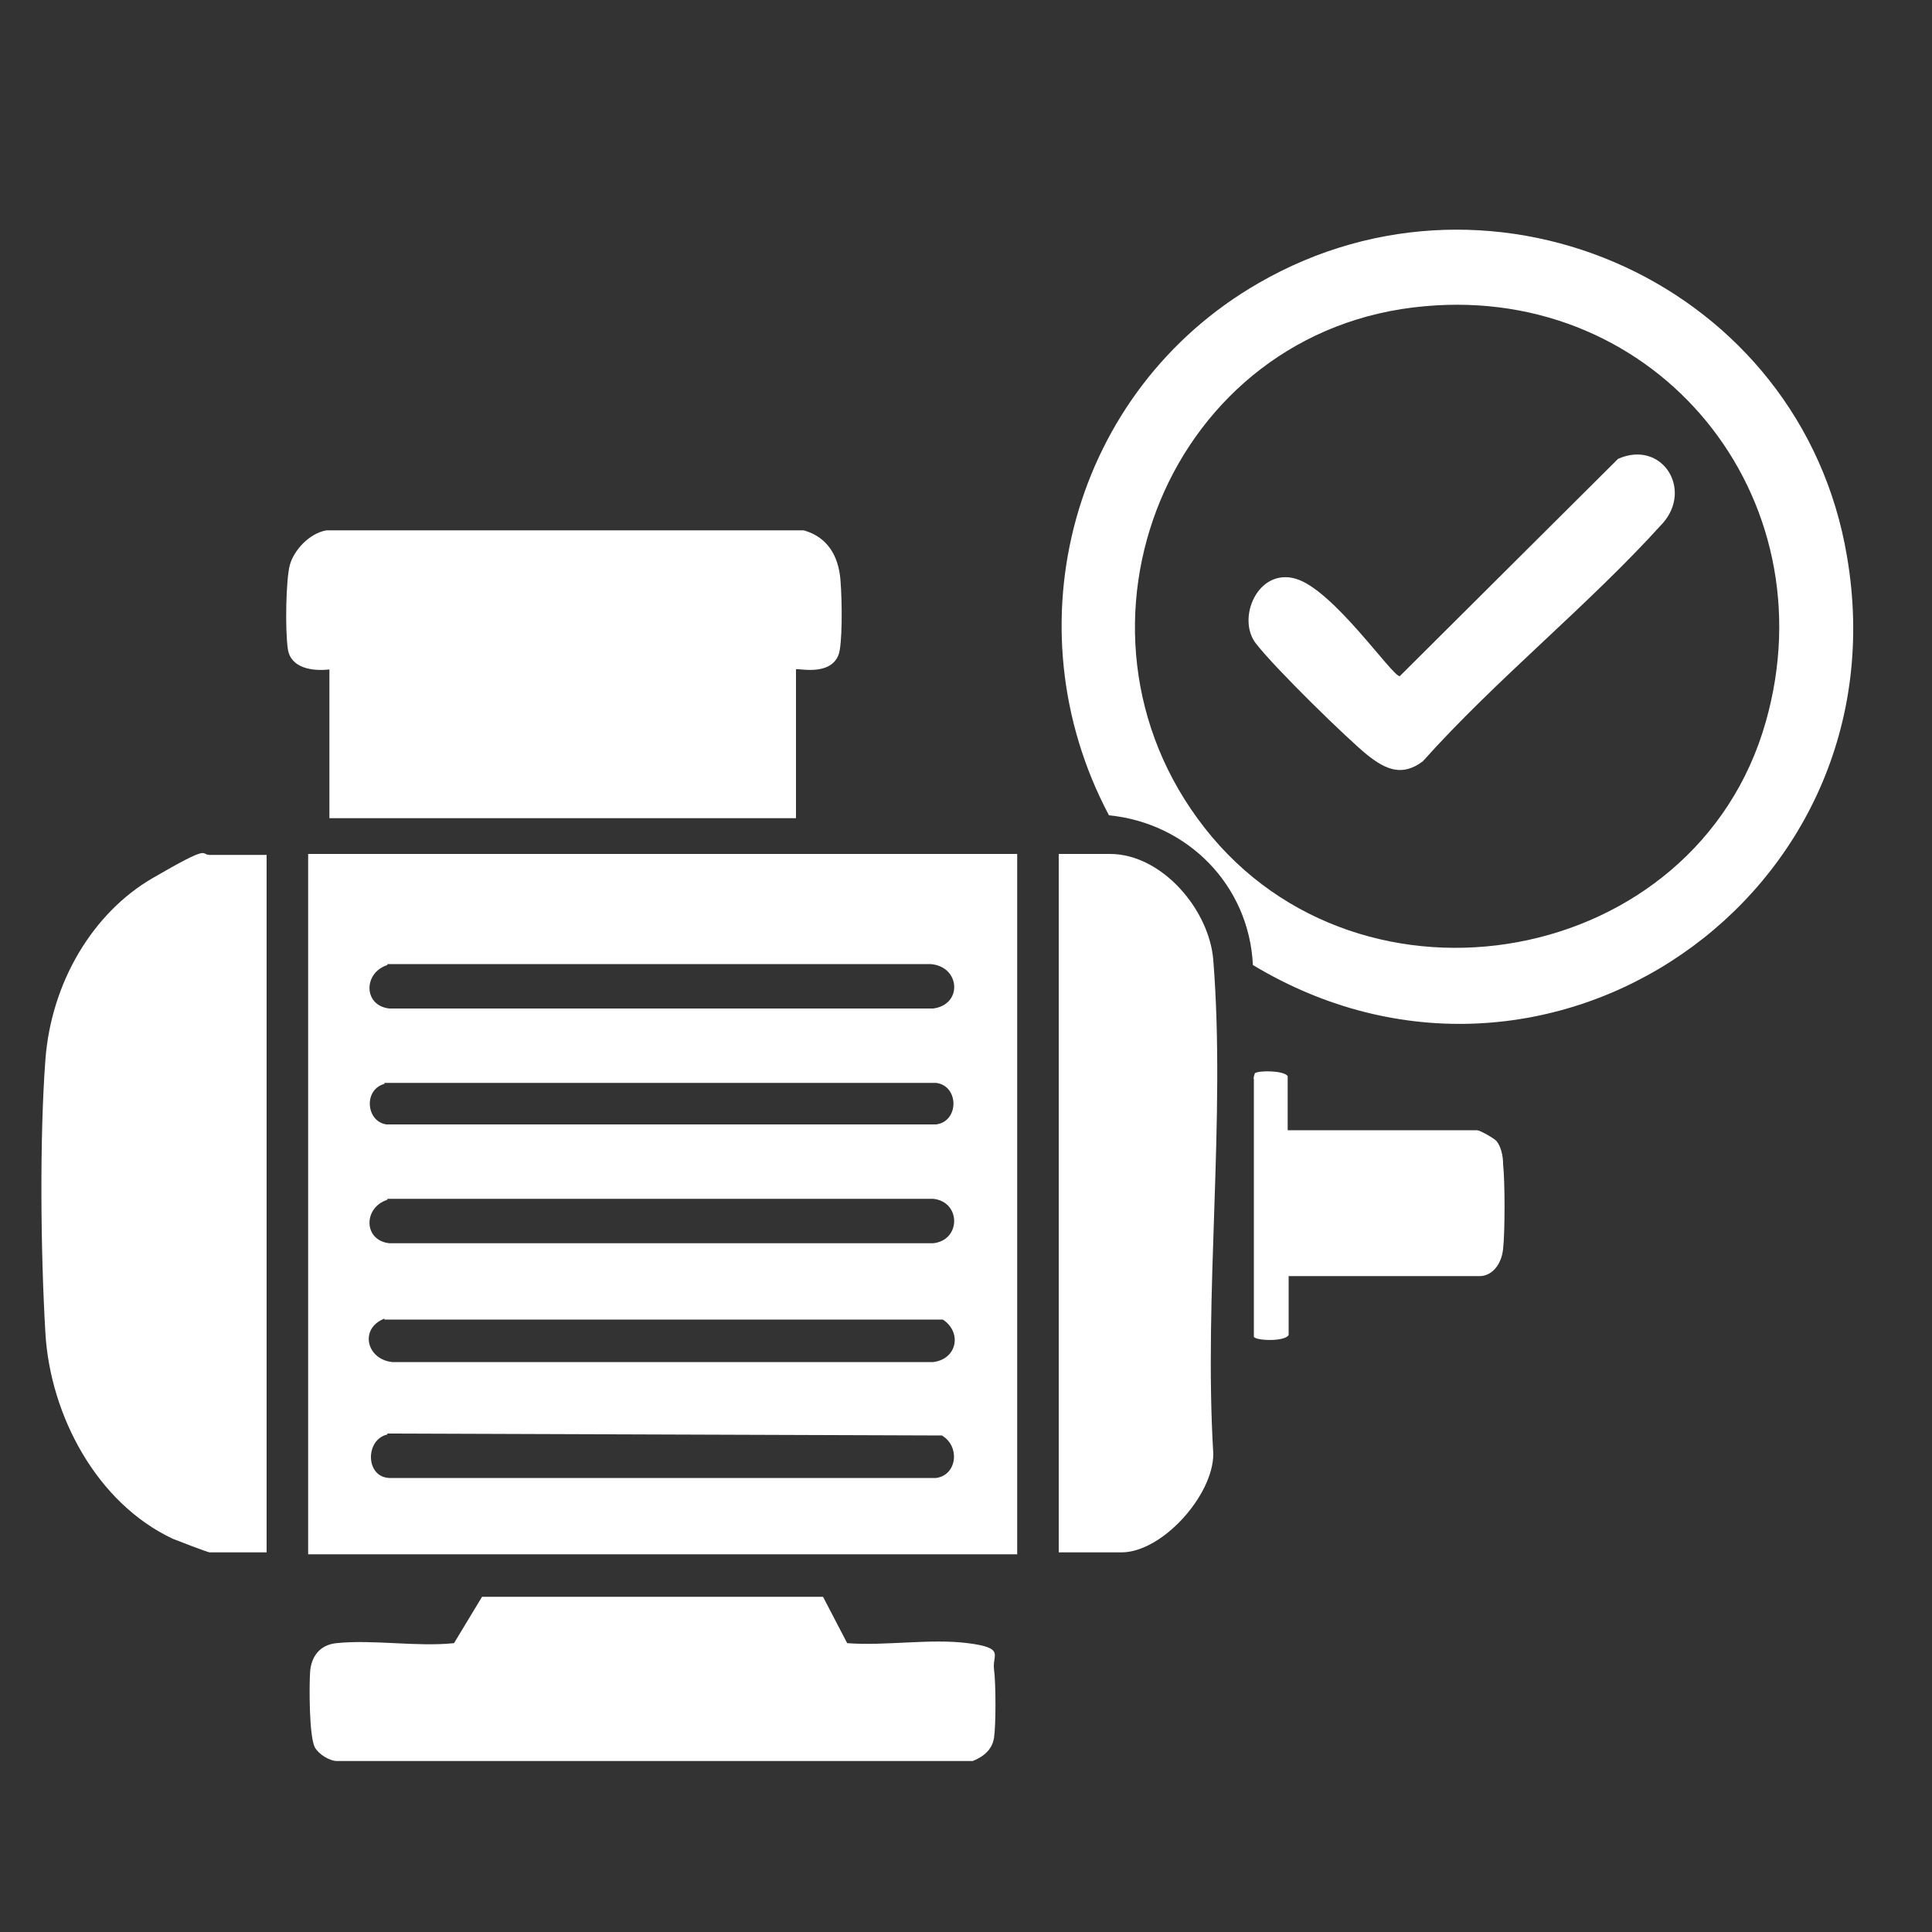 <?xml version="1.0" encoding="UTF-8"?>
<svg id="Ebene_1" xmlns="http://www.w3.org/2000/svg" version="1.1" viewBox="0 0 200 200">
  <rect x="0" y="0" width="200" height="200" fill="#333333" stroke="none"/>
  <!-- Generator: Adobe Illustrator 29.1.0, SVG Export Plug-In . SVG Version: 2.1.0 Build 142)  -->
  <defs>
    <style>
      .st0 {
        fill: #fff;
      }
    </style>
  </defs>
  <path class="st0" d="M105.3,88.4v72.5H31.9v-72.5h73.4ZM40.1,99.9c-2.5.8-2.5,4.2.2,4.5h56.3c3.1-.4,2.8-4.4-.3-4.6h-56.2ZM39.8,112.2c-2.2.6-1.9,3.9.2,4.2h56.9c2.4-.3,2.4-4,0-4.3h-57.1ZM40.1,124.2c-2.5.8-2.5,4.2.2,4.5h56.3c2.9-.3,2.9-4.3,0-4.6h-56.5ZM39.8,136.5c-2.6,1-1.9,4.2.8,4.5h56c2.5-.3,3-3.1,1-4.4h-57.8ZM40.1,148.5c-2.3.5-2.3,4.4.2,4.5h56.6c2.2-.3,2.5-3.3.6-4.4l-57.4-.2Z"/>
  <path class="st0" d="M114.8,84.4c-10.4-19.6-3.8-44,15.5-55.1,24.6-14.2,56.2.3,60.9,28.3,6,35.1-31.1,60.6-61.5,42.3-.4-8.3-6.8-14.7-14.9-15.5ZM147.5,31.7c-26.4,2.3-39,33.3-22.8,54s50.9,14.5,58.1-11c6.6-23.3-11.2-45.2-35.3-43Z"/>
  <path class="st0" d="M82.4,69.3v15.4h-48.3v-15.4c-1.7.2-4-.1-4.3-2.1s-.2-7.2.2-8.7,2-3.3,3.8-3.6h49.4c2.5.7,3.6,2.7,3.8,5.1s.2,6.8-.2,7.8c-.9,2.3-4.4,1.3-4.4,1.5Z"/>
  <path class="st0" d="M27.6,88.4v72.3h-5.9c-.2,0-3.3-1.2-3.8-1.4-7.9-3.7-12.7-12.8-13.2-21.3s-.6-20.3,0-28.3,4.9-15.2,11.1-18.8,4.9-2.4,5.9-2.4h5.9Z"/>
  <path class="st0" d="M109.6,160.7v-72.3h5.3c5.4,0,10.3,5.8,10.7,11,1.3,16.4-1,34.5,0,51.1,0,4.3-5.3,10.2-9.5,10.2h-6.4Z"/>
  <path class="st0" d="M85.2,165.3l2.5,4.8c4,.3,8.6-.5,12.5,0s2.5,1.2,2.7,2.7.2,5.8,0,7.1-1.2,2-2.2,2.4H34.9c-.8,0-1.9-.7-2.3-1.4-.6-1.1-.6-6.3-.5-7.8s.9-2.8,2.7-3c3.8-.4,8.3.4,12.2,0l2.9-4.8h35.2Z"/>
  <path class="st0" d="M133.3,117h19.6c.3,0,1.7.8,2,1.1.5.6.7,1.6.7,2.4.2,1.9.2,7,0,8.8s-1.3,2.8-2.4,2.8h-19.8v6.1c-.4.7-3.3.6-3.6.2v-26.7c-.1,0,.1-.6.1-.6.4-.3,3-.3,3.4.3v5.6Z"/>
  <path class="st0" d="M172,54.3c-7.6,8.4-17.1,16-24.7,24.5-2.1,1.6-3.8.9-5.7-.6s-9.6-9-11.6-11.6.2-7.8,4.1-6.7,10,10.1,10.8,10.1l22.6-22.5c4.5-2,7.8,3.1,4.6,6.7Z"/>
</svg>